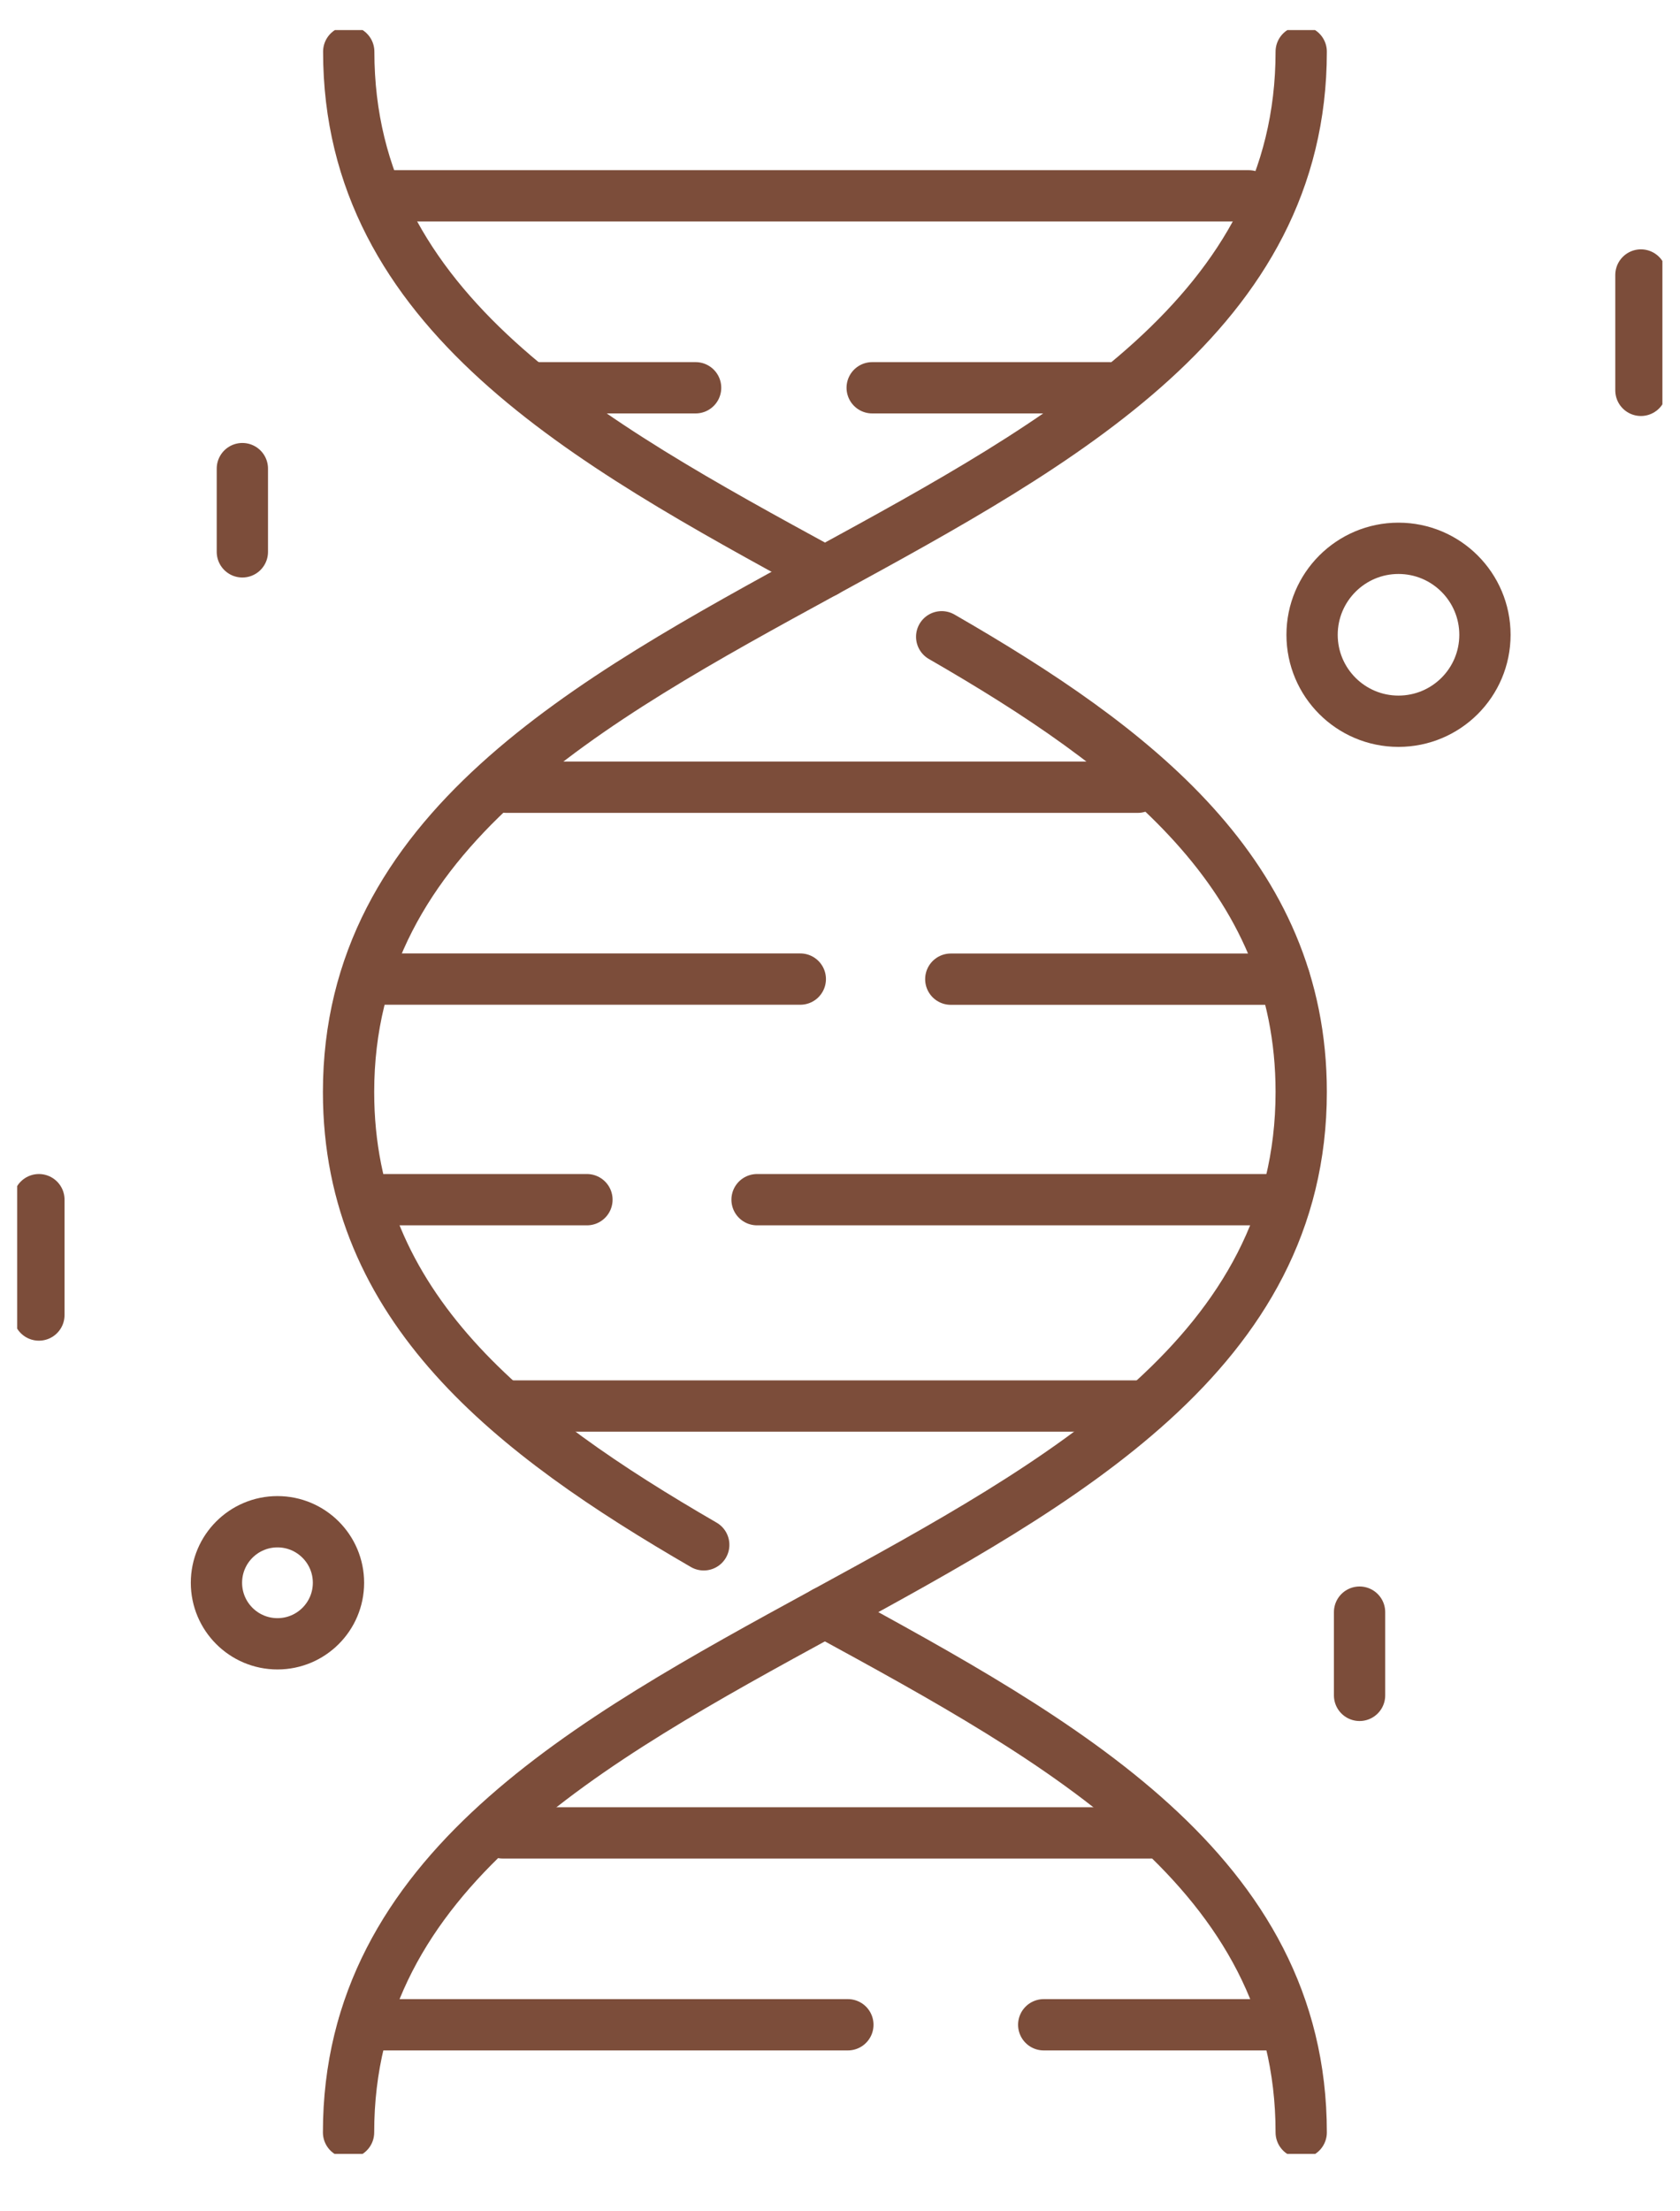 <svg xmlns="http://www.w3.org/2000/svg" fill="none" viewBox="0 0 19 25" height="25" width="19">
<g clip-path="url(#clip0_7352_2237)" id="Layer_1">
<path stroke-linejoin="round" stroke-linecap="round" stroke-width="0.58" stroke="#7C4D3A" d="M9.329 18.226C12.023 19.696 14.716 21.166 14.716 24.108" id="Vector"></path>
<path stroke-linejoin="round" stroke-linecap="round" stroke-width="0.58" stroke="#7C4D3A" d="M14.716 0.584C14.716 6.465 3.942 6.465 3.942 12.347C3.942 14.784 5.792 16.21 7.959 17.465" id="Vector_2"></path>
<path stroke-linejoin="round" stroke-linecap="round" stroke-width="0.58" stroke="#7C4D3A" d="M10.65 7.199C12.836 8.459 14.716 9.89 14.716 12.345C14.716 18.226 3.942 18.226 3.942 24.108" id="Vector_3"></path>
<path stroke-linejoin="round" stroke-linecap="round" stroke-width="0.58" stroke="#7C4D3A" d="M3.944 0.584C3.944 3.523 6.638 4.996 9.331 6.465" id="Vector_4"></path>
<path stroke-linejoin="round" stroke-linecap="round" stroke-width="0.58" stroke="#7C4D3A" d="M5.726 8.9H12.867" id="Vector_5"></path>
<path stroke-linejoin="round" stroke-linecap="round" stroke-width="0.58" stroke="#7C4D3A" d="M5.726 15.896H12.867" id="Vector_6"></path>
<path stroke-linejoin="round" stroke-linecap="round" stroke-width="0.58" stroke="#7C4D3A" d="M4.114 22.891H9.589" id="Vector_7"></path>
<path stroke-linejoin="round" stroke-linecap="round" stroke-width="0.58" stroke="#7C4D3A" d="M11.804 22.891H14.326" id="Vector_8"></path>
<path stroke-linejoin="round" stroke-linecap="round" stroke-width="0.58" stroke="#7C4D3A" d="M5.687 20.722H13.006" id="Vector_9"></path>
<path stroke-linejoin="round" stroke-linecap="round" stroke-width="0.58" stroke="#7C4D3A" d="M14.123 2.214H4.356" id="Vector_10"></path>
<path stroke-linejoin="round" stroke-linecap="round" stroke-width="0.58" stroke="#7C4D3A" d="M12.55 4.384H9.864" id="Vector_11"></path>
<path stroke-linejoin="round" stroke-linecap="round" stroke-width="0.58" stroke="#7C4D3A" d="M7.867 4.384H6.017" id="Vector_12"></path>
<path stroke-linejoin="round" stroke-linecap="round" stroke-width="0.58" stroke="#7C4D3A" d="M8.562 13.563H14.326" id="Vector_13"></path>
<path stroke-linejoin="round" stroke-linecap="round" stroke-width="0.58" stroke="#7C4D3A" d="M4.356 13.563H6.638" id="Vector_14"></path>
<path stroke-linejoin="round" stroke-linecap="round" stroke-width="0.58" stroke="#7C4D3A" d="M10.753 11.07H14.528" id="Vector_15"></path>
<path stroke-linejoin="round" stroke-linecap="round" stroke-width="0.58" stroke="#7C4D3A" d="M4.356 11.069H9.051" id="Vector_16"></path>
<path stroke-linejoin="round" stroke-linecap="round" stroke-width="0.58" stroke="#7C4D3A" d="M15.816 8.154C16.356 8.154 16.794 7.717 16.794 7.177C16.794 6.637 16.356 6.199 15.816 6.199C15.277 6.199 14.839 6.637 14.839 7.177C14.839 7.717 15.277 8.154 15.816 8.154Z" id="Vector_17"></path>
<path stroke-linejoin="round" stroke-linecap="round" stroke-width="0.58" stroke="#7C4D3A" d="M3.138 18.584C3.519 18.584 3.828 18.275 3.828 17.894C3.828 17.513 3.519 17.204 3.138 17.204C2.757 17.204 2.448 17.513 2.448 17.894C2.448 18.275 2.757 18.584 3.138 18.584Z" id="Vector_18"></path>
<path stroke-linejoin="round" stroke-linecap="round" stroke-width="0.58" stroke="#7C4D3A" d="M18.558 3.109V4.413" id="Vector_19"></path>
<path stroke-linejoin="round" stroke-linecap="round" stroke-width="0.58" stroke="#7C4D3A" d="M0.44 13.563V14.867" id="Vector_20"></path>
<path stroke-linejoin="round" stroke-linecap="round" stroke-width="0.58" stroke="#7C4D3A" d="M15.376 18.226V19.167" id="Vector_21"></path>
<path stroke-linejoin="round" stroke-linecap="round" stroke-width="0.58" stroke="#7C4D3A" d="M2.741 5.298V6.239" id="Vector_22"></path>
</g>
<defs>
<clipPath id="clip0_7352_2237">
<rect transform="translate(0.194 0.34)" fill="white" height="24.011" width="18.607"></rect>
</clipPath>
</defs>
</svg>
